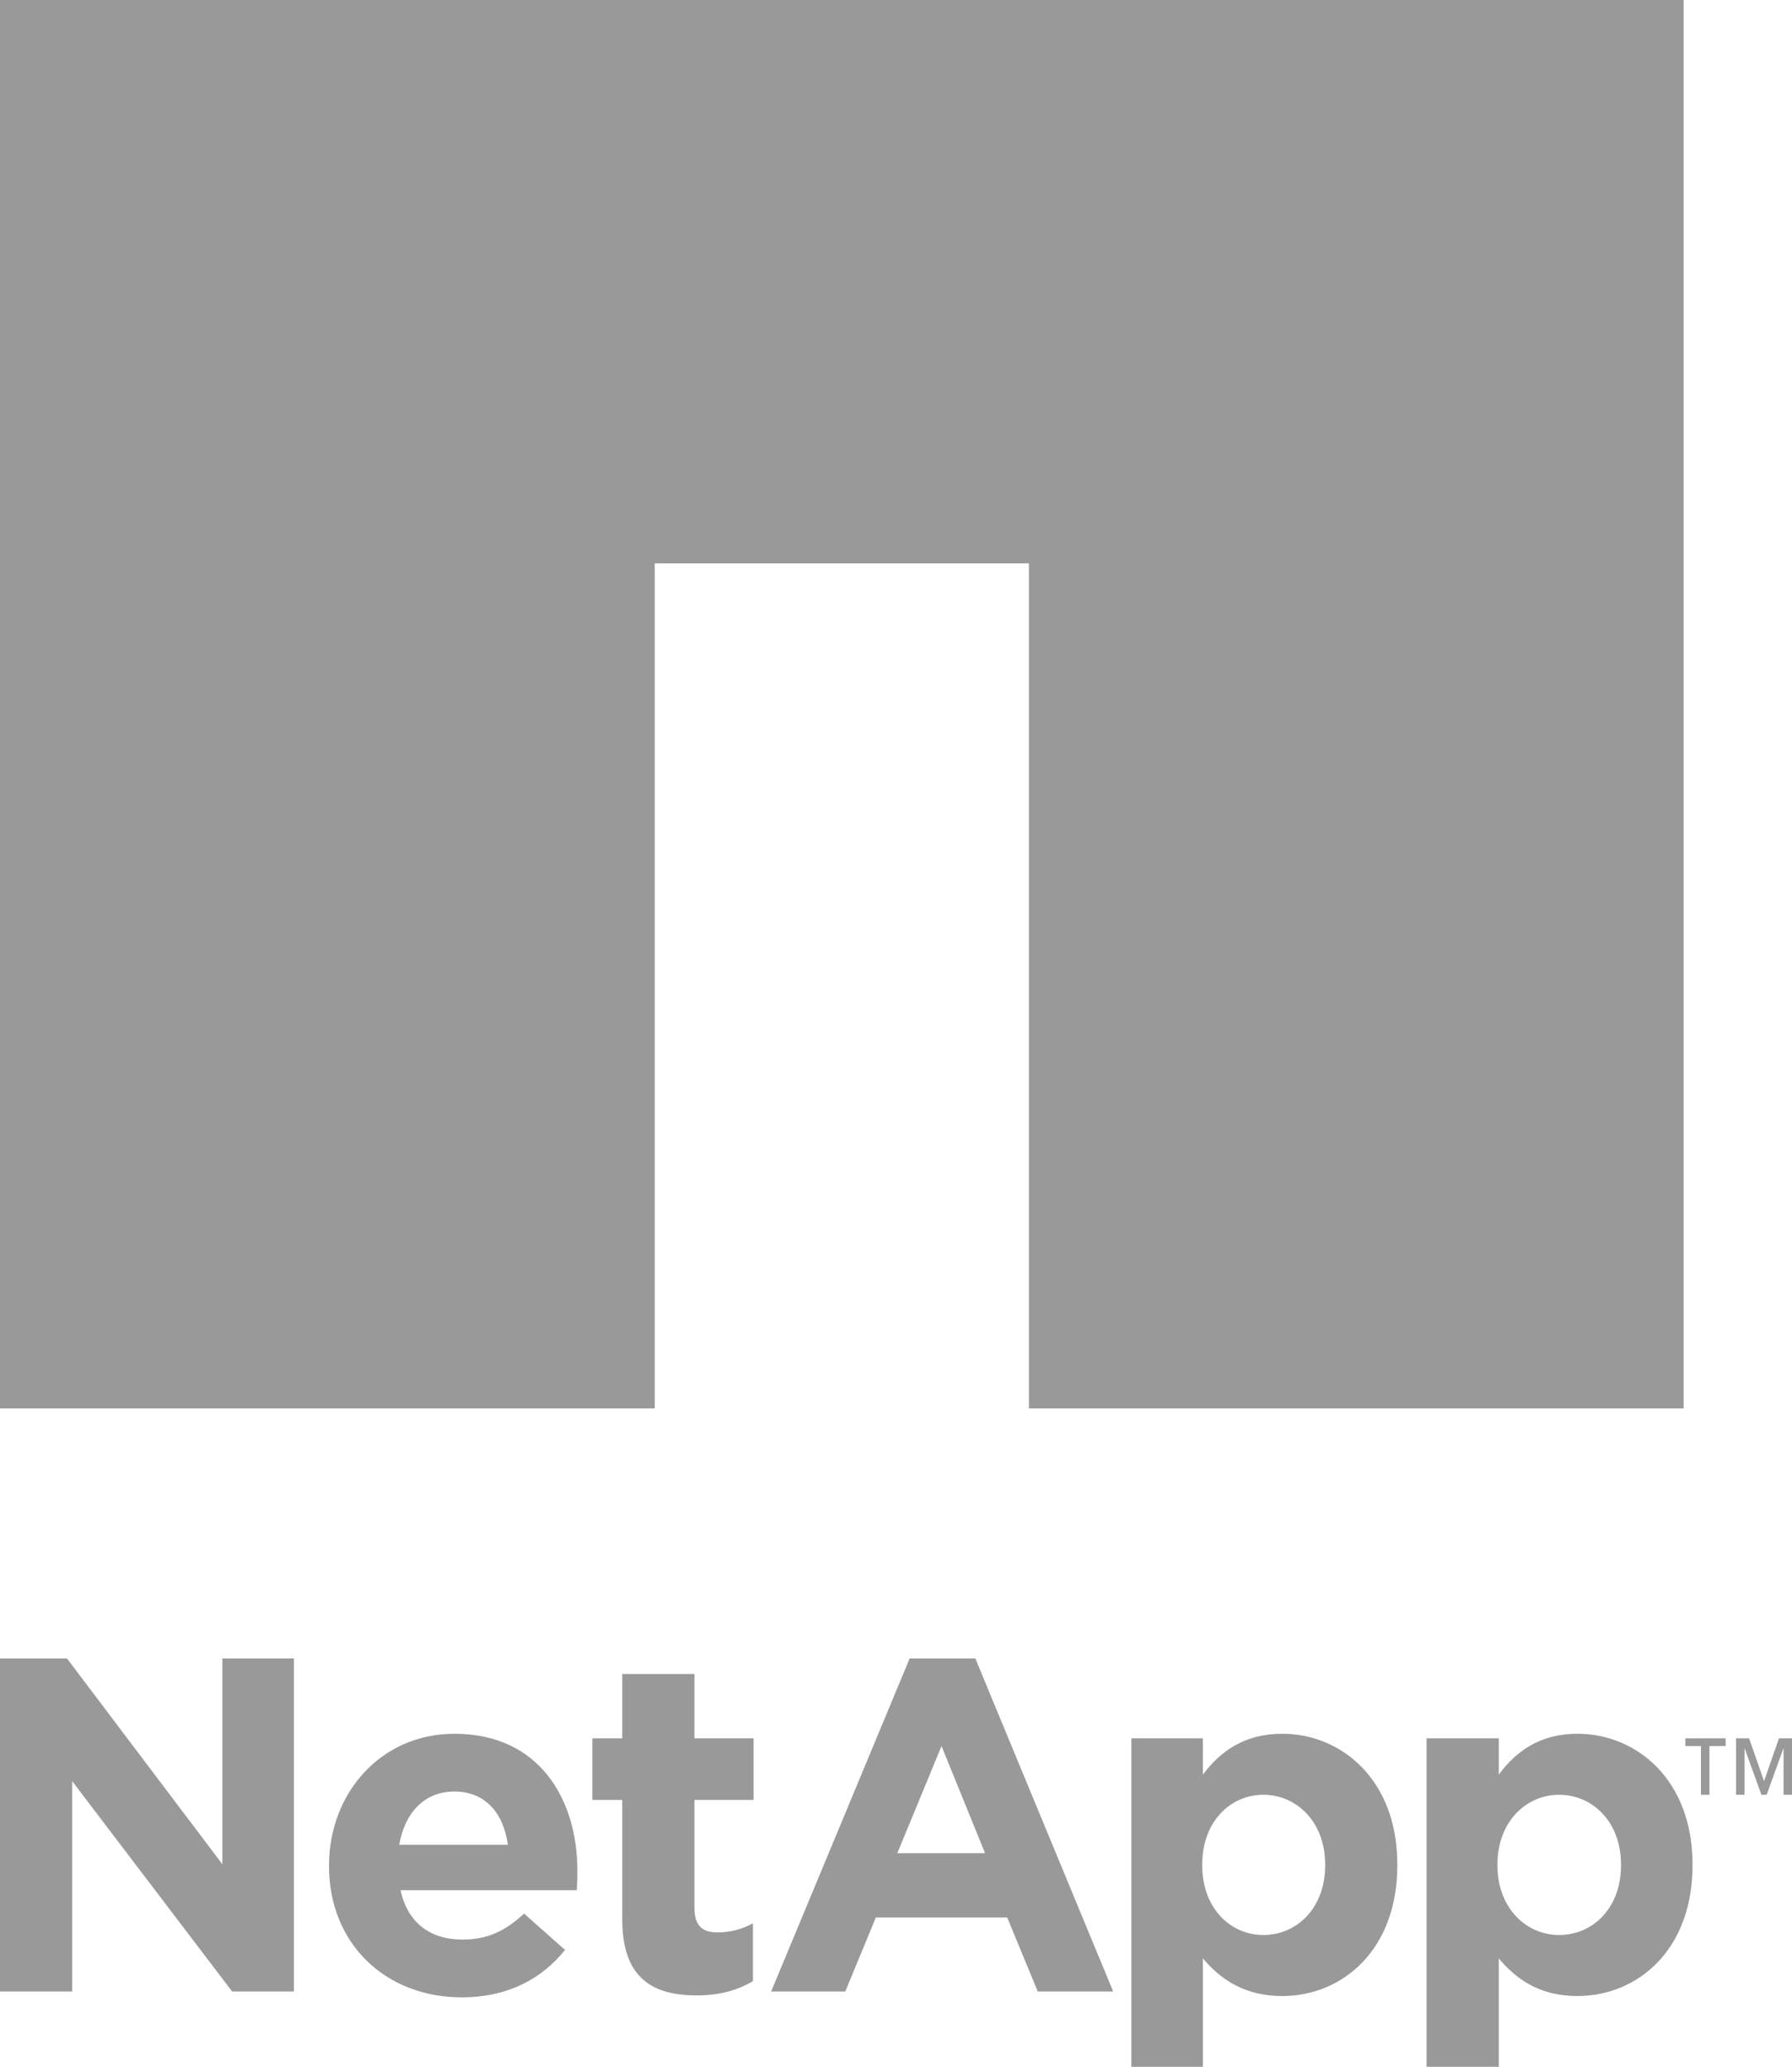 <?xml version="1.0" encoding="UTF-8"?>
<svg width="215px" height="248px" viewBox="0 0 215 248" version="1.1" xmlns="http://www.w3.org/2000/svg" xmlns:xlink="http://www.w3.org/1999/xlink">
    <title>NetApp-Grey</title>
    <g id="Page-1" stroke="none" stroke-width="1" fill="none" fill-rule="evenodd">
        <g id="NetApp-Grey" fill="#999999" fill-rule="nonzero">
            <path d="M0,199 L0,238.963 L8.659,238.963 L8.659,213.723 L27.85,238.963 L35.261,238.963 L35.261,199 L26.68,199 L26.68,223.695 L8.035,199 L0,199 Z M109.138,199 L92.522,238.963 L101.415,238.963 L105.082,230.083 L120.84,230.083 L124.507,238.963 L133.556,238.963 L117.017,199 L109.138,199 Z M74.657,200.87 L74.657,208.582 L71.069,208.582 L71.069,215.983 L74.657,215.983 L74.657,230.316 C74.657,237.34 78.28,239.431 83.55,239.431 C86.443,239.431 88.524,238.795 90.337,237.717 L90.337,230.784 C89.086,231.472 87.635,231.874 86.047,231.874 C84.121,231.874 83.316,230.896 83.316,228.914 L83.316,215.983 L90.415,215.983 L90.415,208.582 L83.316,208.582 L83.316,200.87 L74.657,200.87 Z M54.53,208.037 C45.68,208.037 39.474,215.188 39.474,223.851 L39.474,223.928 C39.474,233.217 46.255,239.665 55.388,239.665 C60.887,239.665 64.962,237.49 67.792,233.978 L62.877,229.615 C60.493,231.828 58.359,232.731 55.466,232.731 C51.606,232.731 48.913,230.718 48.055,226.811 L69.196,226.811 C69.262,226.019 69.274,225.153 69.274,224.474 C69.274,215.867 64.678,208.037 54.53,208.037 Z M153.839,208.037 C149.358,208.037 146.418,210.115 144.321,212.944 L144.321,208.582 L135.74,208.582 L135.74,248 L144.321,248 L144.321,234.99 C146.362,237.427 149.249,239.509 153.839,239.509 C161.044,239.509 167.647,233.99 167.647,223.851 L167.647,223.695 C167.647,213.558 160.932,208.037 153.839,208.037 Z M189.256,208.037 C184.778,208.037 181.914,210.115 179.817,212.944 L179.817,208.582 L171.157,208.582 L171.157,248 L179.817,248 L179.817,234.99 C181.854,237.427 184.66,239.509 189.256,239.509 C196.458,239.509 203.064,233.99 203.064,223.851 L203.064,223.695 C203.064,213.558 196.346,208.037 189.256,208.037 Z M202.206,208.582 L202.206,209.517 L204.078,209.517 L204.078,215.359 L205.093,215.359 L205.093,209.517 L207.043,209.517 L207.043,208.582 L202.206,208.582 Z M208.291,208.582 L208.291,215.359 L209.305,215.359 L209.305,209.75 L211.333,215.359 L211.958,215.359 L213.986,209.75 L213.986,215.359 L215,215.359 L215,208.582 L213.44,208.582 L211.646,213.723 L209.851,208.582 L208.291,208.582 Z M112.961,209.517 L118.188,222.37 L107.656,222.37 L112.961,209.517 Z M54.53,214.97 C58.156,214.97 60.418,217.5 60.927,221.358 L47.899,221.358 C48.579,217.456 50.951,214.97 54.53,214.97 Z M151.577,215.359 C155.599,215.359 158.988,218.656 158.988,223.695 L158.988,223.851 C158.988,228.948 155.599,232.186 151.577,232.186 C147.554,232.186 144.243,228.892 144.243,223.851 L144.243,223.695 C144.243,218.656 147.554,215.359 151.577,215.359 Z M187.072,215.359 C191.1,215.359 194.483,218.656 194.483,223.695 L194.483,223.851 C194.483,228.948 191.1,232.186 187.072,232.186 C183.053,232.186 179.661,228.892 179.661,223.851 L179.661,223.695 C179.661,218.656 183.053,215.359 187.072,215.359 Z" id="path25478"></path>
            <polygon id="path25522" points="0 0 0 169 78.557 169 78.557 67.598 123.446 67.598 123.446 169 202 169 202 0"></polygon>
        </g>
    </g>
</svg>